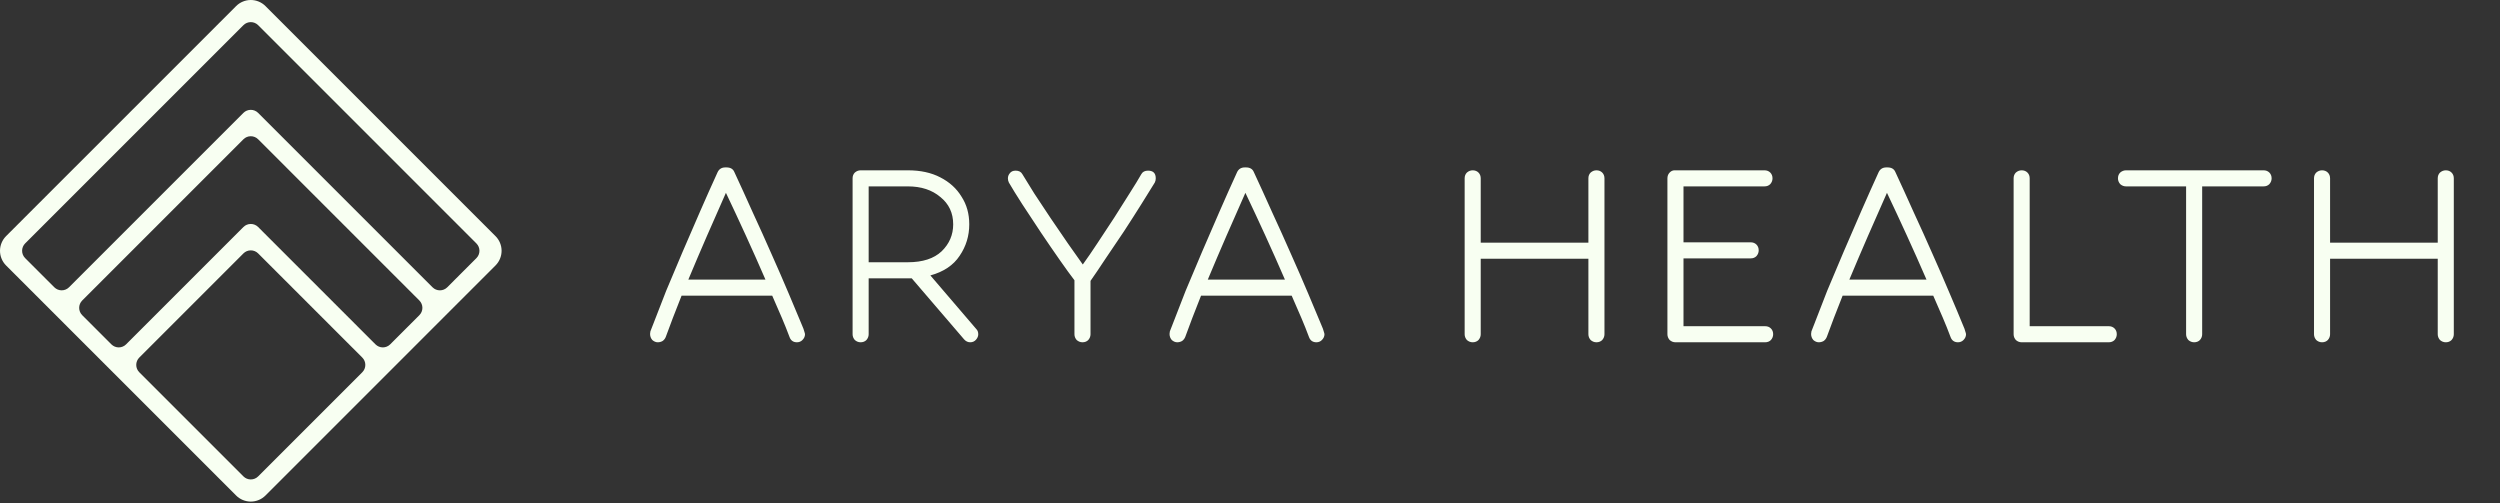 <svg width="159" height="32" viewBox="0 0 159 32" fill="none" xmlns="http://www.w3.org/2000/svg">
<rect x="0" y="0" width="159" height="32" fill="#333333" stroke="none"/>
<g clip-path="url(#clip0_2960_1874)">
<path d="M31.513 15.017L16.884 0.387C16.761 0.264 16.616 0.167 16.455 0.101C16.295 0.034 16.124 0 15.95 0C15.777 0 15.605 0.034 15.445 0.101C15.285 0.167 15.14 0.264 15.017 0.387L0.387 15.017C0.264 15.14 0.167 15.285 0.101 15.445C0.034 15.605 0 15.777 0 15.95C0 16.124 0.034 16.295 0.101 16.455C0.167 16.616 0.264 16.761 0.387 16.884L15.017 31.514C15.14 31.637 15.285 31.734 15.445 31.8C15.605 31.867 15.777 31.901 15.95 31.901C16.124 31.901 16.295 31.867 16.455 31.8C16.616 31.734 16.761 31.637 16.884 31.514L25.189 23.209L28.818 19.579L31.514 16.884C31.637 16.761 31.734 16.616 31.8 16.455C31.867 16.295 31.901 16.124 31.901 15.95C31.901 15.777 31.867 15.605 31.8 15.445C31.734 15.285 31.637 15.14 31.514 15.017L31.513 15.017ZM15.483 30.3L8.858 23.675C8.734 23.551 8.665 23.383 8.665 23.208C8.665 23.033 8.734 22.865 8.858 22.741L15.483 16.116C15.607 15.992 15.775 15.923 15.95 15.923C16.125 15.923 16.293 15.992 16.417 16.116L23.042 22.741C23.166 22.865 23.235 23.033 23.235 23.208C23.235 23.383 23.166 23.551 23.042 23.675L16.417 30.3C16.293 30.424 16.125 30.493 15.95 30.493C15.775 30.493 15.607 30.424 15.483 30.3ZM23.882 21.902L16.417 14.437C16.293 14.313 16.125 14.244 15.95 14.244C15.775 14.244 15.607 14.313 15.483 14.437L8.018 21.902C7.895 22.025 7.727 22.095 7.552 22.095C7.377 22.095 7.209 22.025 7.085 21.902L5.228 20.045C5.105 19.922 5.035 19.754 5.035 19.579C5.035 19.404 5.105 19.236 5.228 19.112L15.483 8.857C15.607 8.733 15.775 8.664 15.95 8.664C16.125 8.664 16.293 8.733 16.417 8.857L26.672 19.112C26.795 19.236 26.865 19.404 26.865 19.579C26.865 19.754 26.795 19.922 26.672 20.045L24.815 21.902C24.691 22.025 24.523 22.095 24.348 22.095C24.173 22.095 24.006 22.025 23.882 21.902ZM15.483 7.178L4.389 18.272C4.265 18.396 4.097 18.465 3.922 18.465C3.747 18.465 3.579 18.396 3.455 18.272L1.599 16.416C1.475 16.292 1.406 16.124 1.406 15.949C1.406 15.774 1.475 15.606 1.599 15.482L15.483 1.6C15.607 1.476 15.775 1.407 15.95 1.407C16.125 1.407 16.293 1.476 16.417 1.6L30.3 15.483C30.424 15.607 30.493 15.775 30.493 15.95C30.493 16.125 30.424 16.293 30.3 16.417L28.444 18.273C28.32 18.397 28.152 18.466 27.977 18.466C27.802 18.466 27.634 18.397 27.51 18.273L16.416 7.179C16.292 7.055 16.124 6.986 15.949 6.986C15.774 6.986 15.606 7.055 15.482 7.179L15.483 7.178ZM50.687 21.769C50.455 21.769 50.298 21.66 50.217 21.442C50.062 21.029 49.899 20.62 49.726 20.215C49.525 19.743 49.321 19.273 49.113 18.805H43.348C43.165 19.275 42.981 19.745 42.796 20.215C42.633 20.651 42.483 21.053 42.346 21.421C42.307 21.528 42.236 21.621 42.142 21.687C42.049 21.741 41.943 21.769 41.835 21.769C41.713 21.769 41.597 21.721 41.488 21.626C41.393 21.517 41.345 21.387 41.345 21.237C41.345 21.196 41.352 21.142 41.365 21.074C41.393 20.992 41.454 20.835 41.549 20.603C41.816 19.899 42.089 19.198 42.367 18.498C42.709 17.671 43.057 16.847 43.41 16.024C43.781 15.158 44.156 14.292 44.534 13.428C44.895 12.601 45.263 11.777 45.638 10.955C45.733 10.751 45.897 10.648 46.128 10.648H46.21C46.455 10.648 46.619 10.744 46.701 10.934C47.069 11.725 47.457 12.577 47.866 13.49C48.283 14.392 48.692 15.298 49.092 16.209C49.462 17.036 49.823 17.867 50.176 18.702C50.503 19.466 50.768 20.099 50.973 20.603C51.082 20.849 51.143 21.012 51.157 21.094C51.184 21.176 51.198 21.23 51.198 21.258C51.198 21.394 51.143 21.517 51.034 21.626C50.939 21.721 50.823 21.769 50.687 21.769ZM48.683 17.782C48.277 16.845 47.862 15.911 47.437 14.982C47.021 14.072 46.599 13.166 46.169 12.263C45.769 13.177 45.367 14.09 44.963 15.002C44.561 15.926 44.166 16.853 43.778 17.782H48.683ZM61.706 21.769C61.556 21.769 61.427 21.707 61.318 21.585L57.986 17.701H55.247V21.258C55.247 21.394 55.199 21.517 55.104 21.626C55.008 21.721 54.886 21.769 54.736 21.769C54.599 21.769 54.477 21.721 54.368 21.626C54.272 21.517 54.225 21.394 54.225 21.258V11.343C54.225 11.193 54.272 11.071 54.368 10.975C54.477 10.88 54.599 10.832 54.736 10.832H57.741C58.545 10.832 59.233 10.982 59.805 11.282C60.391 11.582 60.841 11.991 61.154 12.509C61.482 13.013 61.645 13.599 61.645 14.267C61.645 15.002 61.441 15.67 61.032 16.27C60.637 16.869 60.017 17.285 59.172 17.517L62.095 20.931C62.177 21.012 62.217 21.121 62.217 21.258C62.217 21.38 62.17 21.496 62.074 21.605C61.979 21.714 61.856 21.769 61.706 21.769ZM55.247 11.854V16.679H57.741C58.681 16.679 59.396 16.447 59.887 15.984C60.378 15.507 60.623 14.934 60.623 14.267C60.623 13.544 60.35 12.965 59.805 12.529C59.274 12.079 58.586 11.854 57.741 11.854H55.247ZM68.846 21.769C68.709 21.769 68.587 21.721 68.478 21.626C68.382 21.517 68.335 21.394 68.335 21.258V17.823C68.103 17.524 67.796 17.101 67.415 16.556C67.007 15.974 66.606 15.388 66.209 14.798C65.8 14.171 65.405 13.572 65.023 12.999C64.655 12.427 64.369 11.963 64.164 11.609C64.123 11.527 64.102 11.436 64.103 11.343C64.103 11.221 64.144 11.112 64.226 11.016C64.308 10.907 64.43 10.853 64.594 10.853C64.798 10.853 64.941 10.928 65.023 11.078C65.214 11.391 65.466 11.8 65.779 12.304C66.106 12.795 66.454 13.319 66.822 13.878C67.204 14.437 67.571 14.975 67.926 15.493C68.294 16.011 68.607 16.454 68.866 16.822C69.152 16.427 69.466 15.97 69.806 15.452C70.161 14.921 70.515 14.382 70.869 13.837C71.224 13.279 71.551 12.761 71.85 12.284C72.164 11.793 72.409 11.391 72.587 11.078C72.668 10.928 72.811 10.853 73.016 10.853C73.343 10.853 73.506 11.016 73.506 11.343C73.507 11.436 73.486 11.527 73.445 11.609C73.24 11.95 72.961 12.399 72.607 12.958C72.238 13.548 71.863 14.134 71.483 14.716C71.074 15.329 70.678 15.915 70.297 16.474C69.929 17.033 69.615 17.496 69.357 17.864V21.258C69.357 21.394 69.309 21.517 69.213 21.626C69.118 21.721 68.996 21.769 68.846 21.769ZM83.725 21.769C83.493 21.769 83.336 21.66 83.254 21.442C83.1 21.029 82.937 20.62 82.764 20.215C82.564 19.743 82.359 19.273 82.151 18.805H76.386C76.203 19.275 76.019 19.745 75.834 20.215C75.671 20.651 75.521 21.053 75.385 21.421C75.345 21.528 75.274 21.621 75.18 21.687C75.087 21.741 74.981 21.769 74.874 21.769C74.751 21.769 74.635 21.721 74.526 21.626C74.431 21.517 74.383 21.387 74.383 21.237C74.383 21.196 74.39 21.142 74.403 21.074C74.431 20.992 74.492 20.835 74.587 20.603C74.854 19.899 75.127 19.198 75.405 18.498C75.747 17.671 76.095 16.847 76.448 16.024C76.819 15.158 77.194 14.292 77.572 13.428C77.933 12.601 78.301 11.777 78.676 10.955C78.771 10.751 78.934 10.648 79.166 10.648H79.248C79.493 10.648 79.657 10.744 79.739 10.934C80.107 11.725 80.495 12.577 80.904 13.49C81.321 14.392 81.73 15.298 82.13 16.209C82.5 17.036 82.861 17.867 83.214 18.702C83.541 19.466 83.806 20.099 84.011 20.603C84.12 20.849 84.181 21.012 84.195 21.094C84.222 21.176 84.236 21.23 84.236 21.258C84.236 21.394 84.181 21.517 84.072 21.626C83.977 21.721 83.861 21.769 83.725 21.769ZM81.721 17.782C81.315 16.845 80.9 15.911 80.475 14.982C80.059 14.072 79.637 13.166 79.207 12.263C78.807 13.177 78.405 14.09 78.001 15.002C77.599 15.926 77.204 16.853 76.816 17.782H81.721ZM101.533 21.769C101.397 21.769 101.274 21.721 101.165 21.626C101.069 21.517 101.022 21.394 101.022 21.258V16.454H94.174V21.258C94.174 21.394 94.126 21.517 94.031 21.626C93.935 21.721 93.813 21.769 93.663 21.769C93.526 21.769 93.404 21.721 93.295 21.626C93.199 21.517 93.152 21.394 93.152 21.258V11.343C93.152 11.193 93.199 11.071 93.295 10.975C93.404 10.88 93.526 10.832 93.663 10.832C93.813 10.832 93.935 10.88 94.031 10.975C94.126 11.071 94.174 11.194 94.174 11.343V15.432H101.022V11.343C101.022 11.193 101.069 11.071 101.165 10.975C101.274 10.88 101.397 10.832 101.533 10.832C101.683 10.832 101.805 10.88 101.901 10.975C101.996 11.071 102.044 11.194 102.044 11.343V21.258C102.044 21.394 101.996 21.517 101.901 21.626C101.805 21.721 101.683 21.769 101.533 21.769ZM106.559 21.769C106.422 21.769 106.3 21.721 106.191 21.626C106.095 21.517 106.048 21.394 106.048 21.258V11.343C106.048 11.207 106.088 11.091 106.17 10.996C106.266 10.887 106.375 10.832 106.497 10.832H112.221C112.371 10.832 112.493 10.88 112.589 10.975C112.684 11.071 112.732 11.194 112.732 11.343C112.732 11.48 112.684 11.602 112.589 11.711C112.493 11.807 112.371 11.854 112.221 11.854H107.07V15.411H111.342C111.492 15.411 111.614 15.459 111.71 15.554C111.805 15.65 111.853 15.773 111.853 15.922C111.853 16.059 111.805 16.181 111.71 16.29C111.614 16.386 111.492 16.433 111.342 16.433H107.07V20.747H112.262C112.412 20.747 112.534 20.794 112.63 20.89C112.725 20.985 112.773 21.108 112.773 21.258C112.773 21.394 112.725 21.517 112.63 21.626C112.534 21.721 112.412 21.769 112.262 21.769H106.559ZM124.528 21.769C124.297 21.769 124.14 21.66 124.058 21.442C123.904 21.029 123.74 20.62 123.567 20.215C123.367 19.743 123.163 19.273 122.954 18.805H117.19C117.007 19.275 116.823 19.745 116.638 20.215C116.474 20.651 116.324 21.053 116.188 21.421C116.148 21.528 116.077 21.621 115.984 21.687C115.89 21.741 115.785 21.769 115.677 21.769C115.554 21.769 115.438 21.721 115.329 21.626C115.234 21.517 115.186 21.387 115.186 21.237C115.186 21.196 115.193 21.142 115.207 21.074C115.234 20.992 115.295 20.835 115.391 20.603C115.622 19.99 115.895 19.288 116.208 18.498C116.551 17.671 116.898 16.847 117.251 16.024C117.622 15.158 117.997 14.292 118.375 13.428C118.757 12.556 119.125 11.732 119.479 10.955C119.575 10.751 119.738 10.648 119.97 10.648H120.051C120.297 10.648 120.46 10.744 120.542 10.934C120.91 11.725 121.298 12.577 121.707 13.49C122.125 14.392 122.534 15.298 122.934 16.209C123.304 17.036 123.665 17.867 124.017 18.702C124.344 19.466 124.61 20.099 124.814 20.603C124.923 20.849 124.985 21.012 124.998 21.094C125.026 21.176 125.039 21.23 125.039 21.258C125.039 21.394 124.985 21.517 124.876 21.626C124.78 21.721 124.664 21.769 124.528 21.769ZM122.525 17.782C122.119 16.845 121.703 15.911 121.278 14.982C120.863 14.072 120.44 13.166 120.011 12.263C119.611 13.177 119.209 14.09 118.805 15.002C118.403 15.926 118.007 16.853 117.619 17.782H122.525ZM128.577 21.769C128.441 21.769 128.318 21.721 128.209 21.626C128.114 21.517 128.066 21.394 128.066 21.258V11.343C128.066 11.193 128.114 11.071 128.209 10.975C128.318 10.88 128.441 10.832 128.577 10.832C128.727 10.832 128.85 10.88 128.945 10.975C129.041 11.071 129.088 11.194 129.088 11.343V20.747H134.117C134.266 20.747 134.389 20.794 134.485 20.89C134.58 20.985 134.627 21.108 134.627 21.258C134.627 21.394 134.58 21.517 134.485 21.626C134.389 21.721 134.266 21.769 134.117 21.769H128.577ZM139.548 21.769C139.412 21.769 139.289 21.721 139.18 21.626C139.085 21.517 139.036 21.394 139.036 21.258V11.854H135.215C135.078 11.854 134.955 11.807 134.846 11.711C134.75 11.602 134.703 11.48 134.703 11.343C134.703 11.193 134.75 11.071 134.846 10.975C134.955 10.88 135.078 10.832 135.215 10.832H143.963C144.112 10.832 144.235 10.88 144.331 10.975C144.426 11.071 144.475 11.194 144.475 11.343C144.475 11.48 144.426 11.602 144.331 11.711C144.235 11.807 144.112 11.854 143.963 11.854H140.058V21.258C140.058 21.394 140.011 21.517 139.915 21.626C139.82 21.721 139.697 21.769 139.548 21.769ZM155.552 21.769C155.416 21.769 155.293 21.721 155.183 21.626C155.088 21.517 155.04 21.394 155.04 21.258V16.454H148.193V21.258C148.193 21.394 148.144 21.517 148.049 21.626C147.954 21.721 147.831 21.769 147.681 21.769C147.545 21.769 147.422 21.721 147.314 21.626C147.219 21.517 147.171 21.394 147.171 21.258V11.343C147.171 11.193 147.219 11.071 147.314 10.975C147.422 10.88 147.545 10.832 147.681 10.832C147.831 10.832 147.954 10.88 148.049 10.975C148.144 11.071 148.193 11.194 148.193 11.343V15.432H155.04V11.343C155.04 11.193 155.088 11.071 155.183 10.975C155.293 10.88 155.416 10.832 155.552 10.832C155.701 10.832 155.824 10.88 155.919 10.975C156.015 11.071 156.062 11.194 156.062 11.343V21.258C156.062 21.394 156.015 21.517 155.919 21.626C155.824 21.721 155.701 21.769 155.552 21.769Z" fill="#F8FFF2"/>
</g>
<defs>
<clipPath id="clip0_2960_1874">
<rect width="158.281" height="32" fill="white"/>
</clipPath>
</defs>
</svg>
